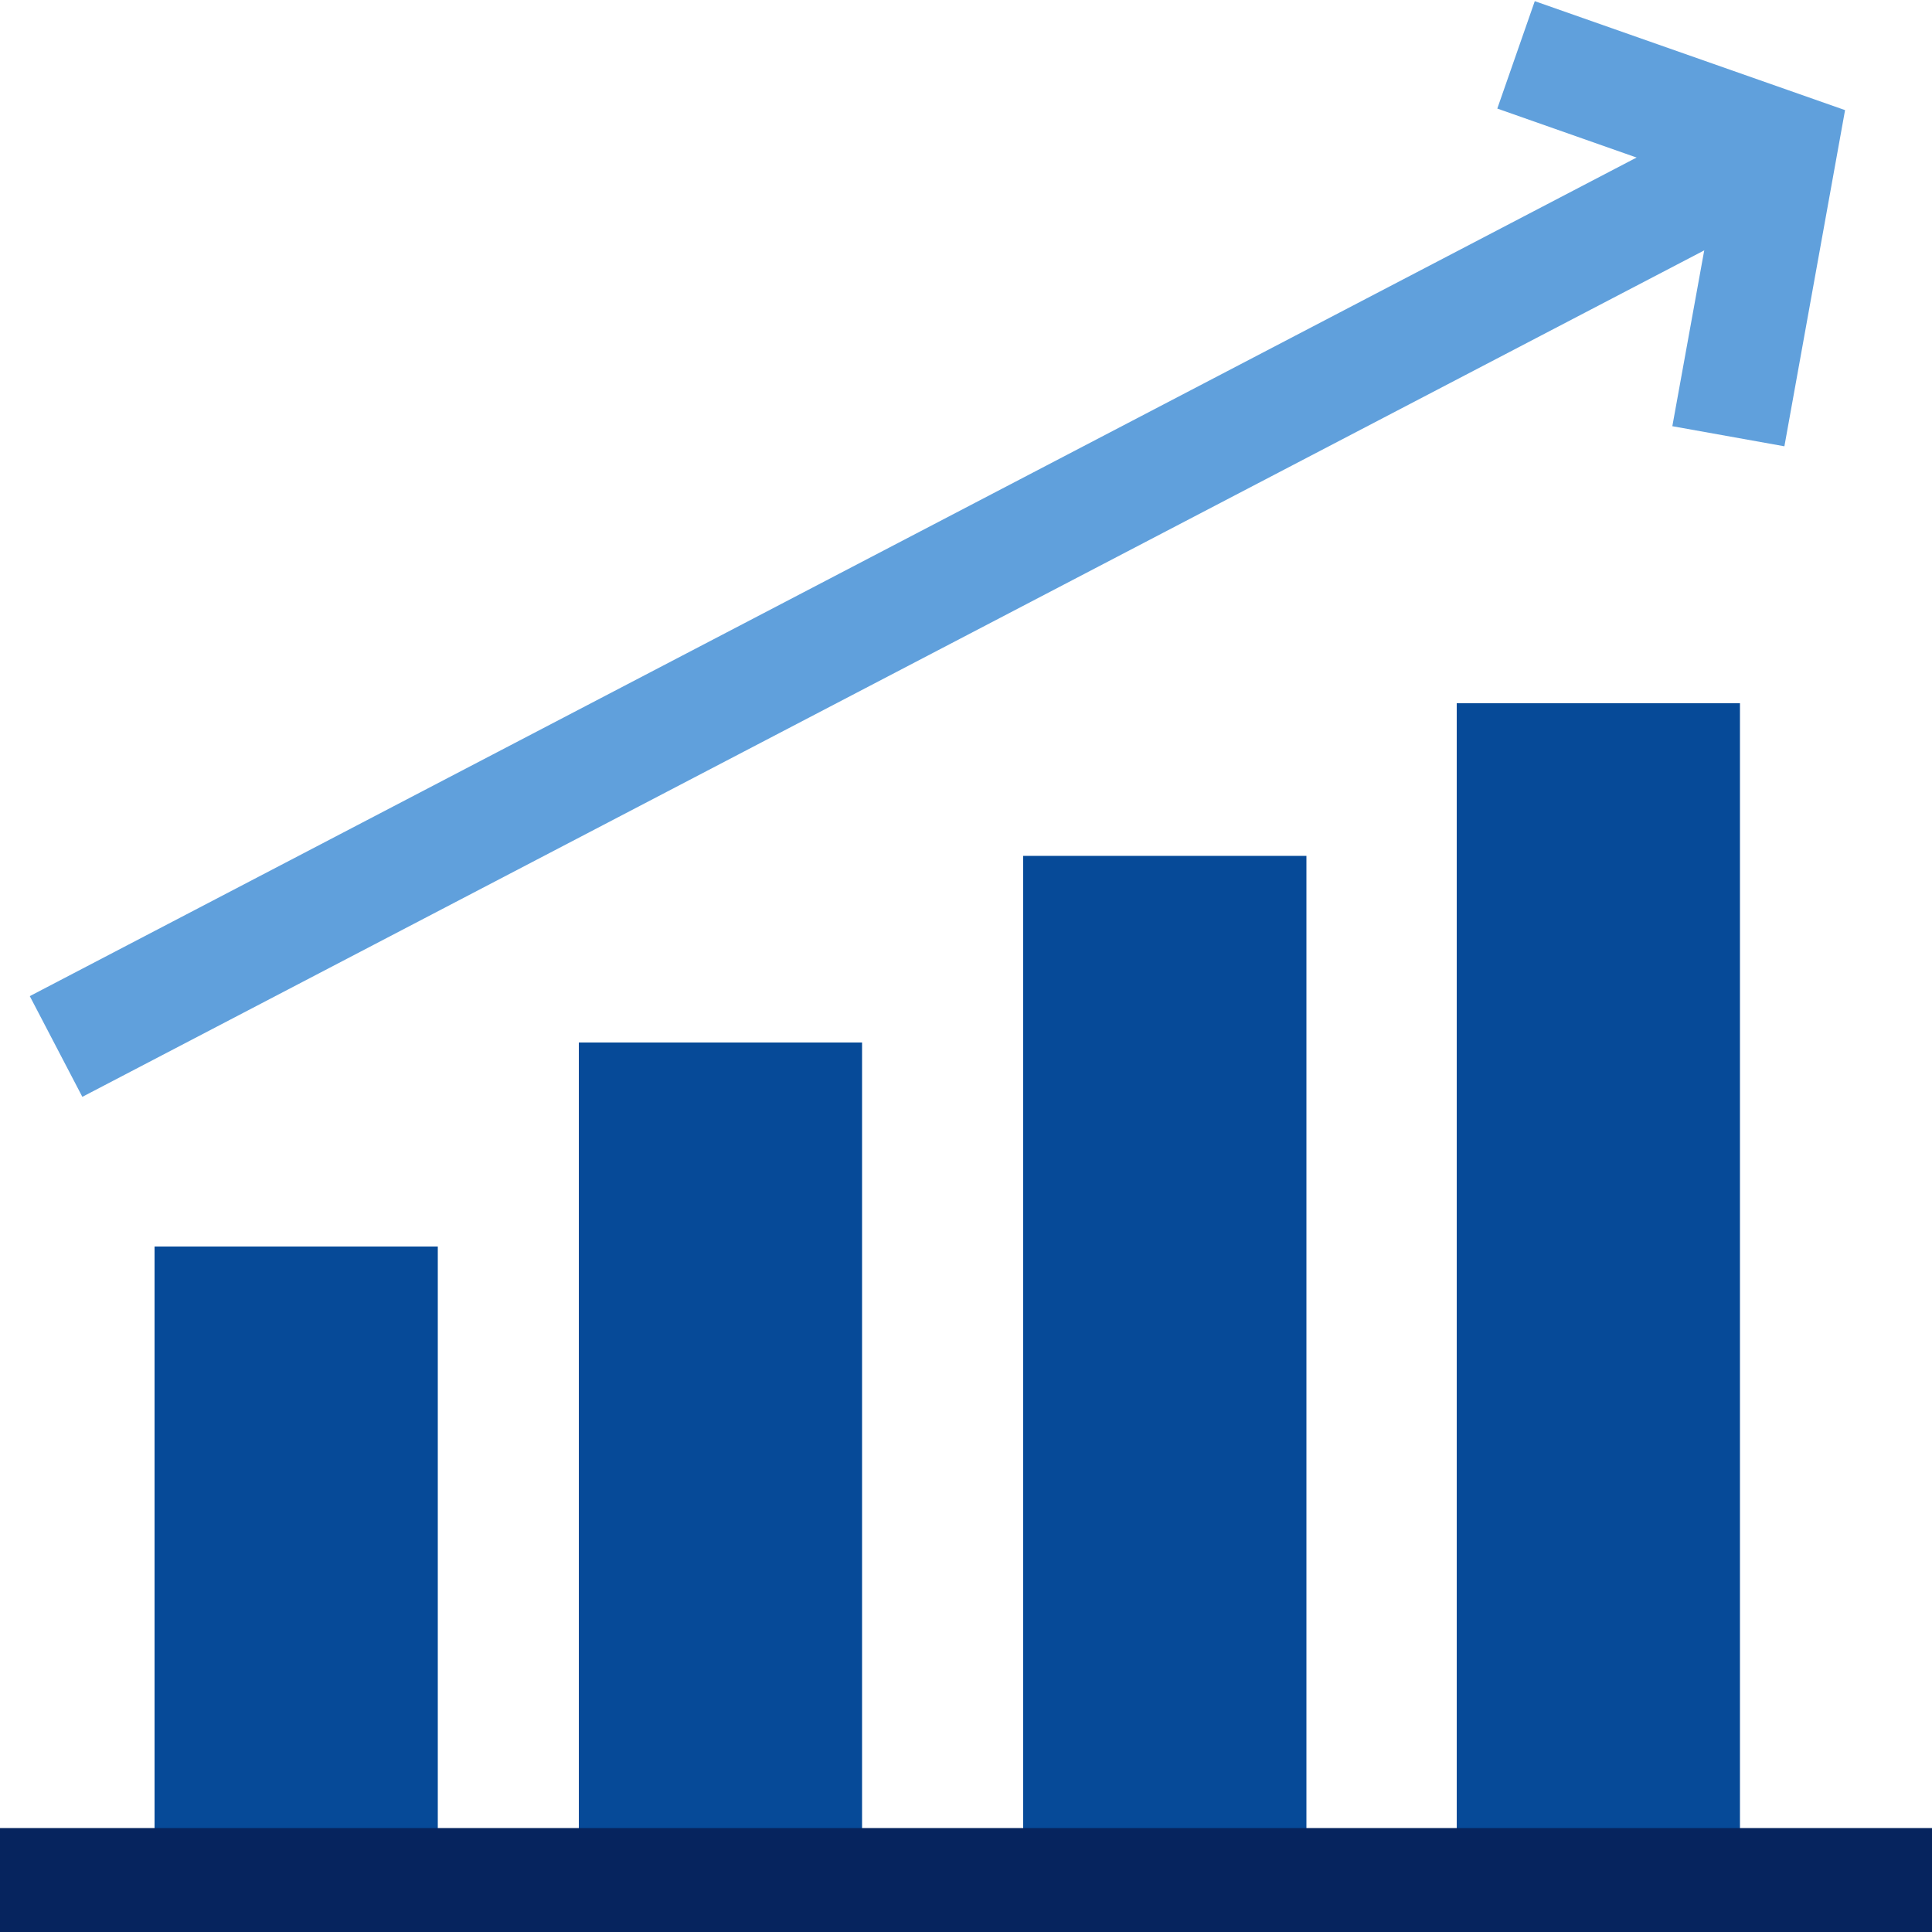 <?xml version="1.0" encoding="UTF-8"?> <svg xmlns="http://www.w3.org/2000/svg" id="Block_Quote" data-name="Block Quote" width="50" height="50" viewBox="0 0 50 50"><defs><style> .cls-1 { fill: #064a98; } .cls-2 { fill: #06245e; } .cls-3 { fill: #60a0dc; } </style></defs><g><g><rect class="cls-1" x="4.5" y="32.67" width="6.32" height="16.03"></rect><path class="cls-1" d="m11.33,49.1H4v-16.84h7.33v16.84Zm-6.32-.81h5.31v-15.22h-5.31v15.22Z"></path></g><g><rect class="cls-1" x="15.49" y="27.39" width="6.32" height="21.31"></rect><path class="cls-1" d="m22.31,49.1h-7.33v-22.12h7.33v22.12Zm-6.32-.81h5.31v-20.49h-5.31v20.49Z"></path></g><g><rect class="cls-1" x="26.98" y="22.56" width="6.32" height="26.13"></rect><path class="cls-1" d="m33.81,49.1h-7.33v-26.95h7.33v26.95Zm-6.32-.81h5.31v-25.32h-5.31v25.32Z"></path></g><g><rect class="cls-1" x="38.21" y="18.6" width="6.32" height="30.09"></rect><path class="cls-1" d="m45.03,49.1h-7.33v-30.9h7.33v30.9Zm-6.32-.81h5.31v-29.28h-5.31v29.28Z"></path></g><rect class="cls-2" y="47.31" width="50" height="2.69"></rect></g><rect class="cls-3" x="-1.3" y="14.38" width="48.57" height="2.94" transform="translate(-4.73 12.43) rotate(-27.56)"></rect><polygon class="cls-3" points="46.18 11.55 43.28 11.03 44.41 4.8 38.75 2.81 39.72 .03 47.75 2.85 46.18 11.55"></polygon></svg> 